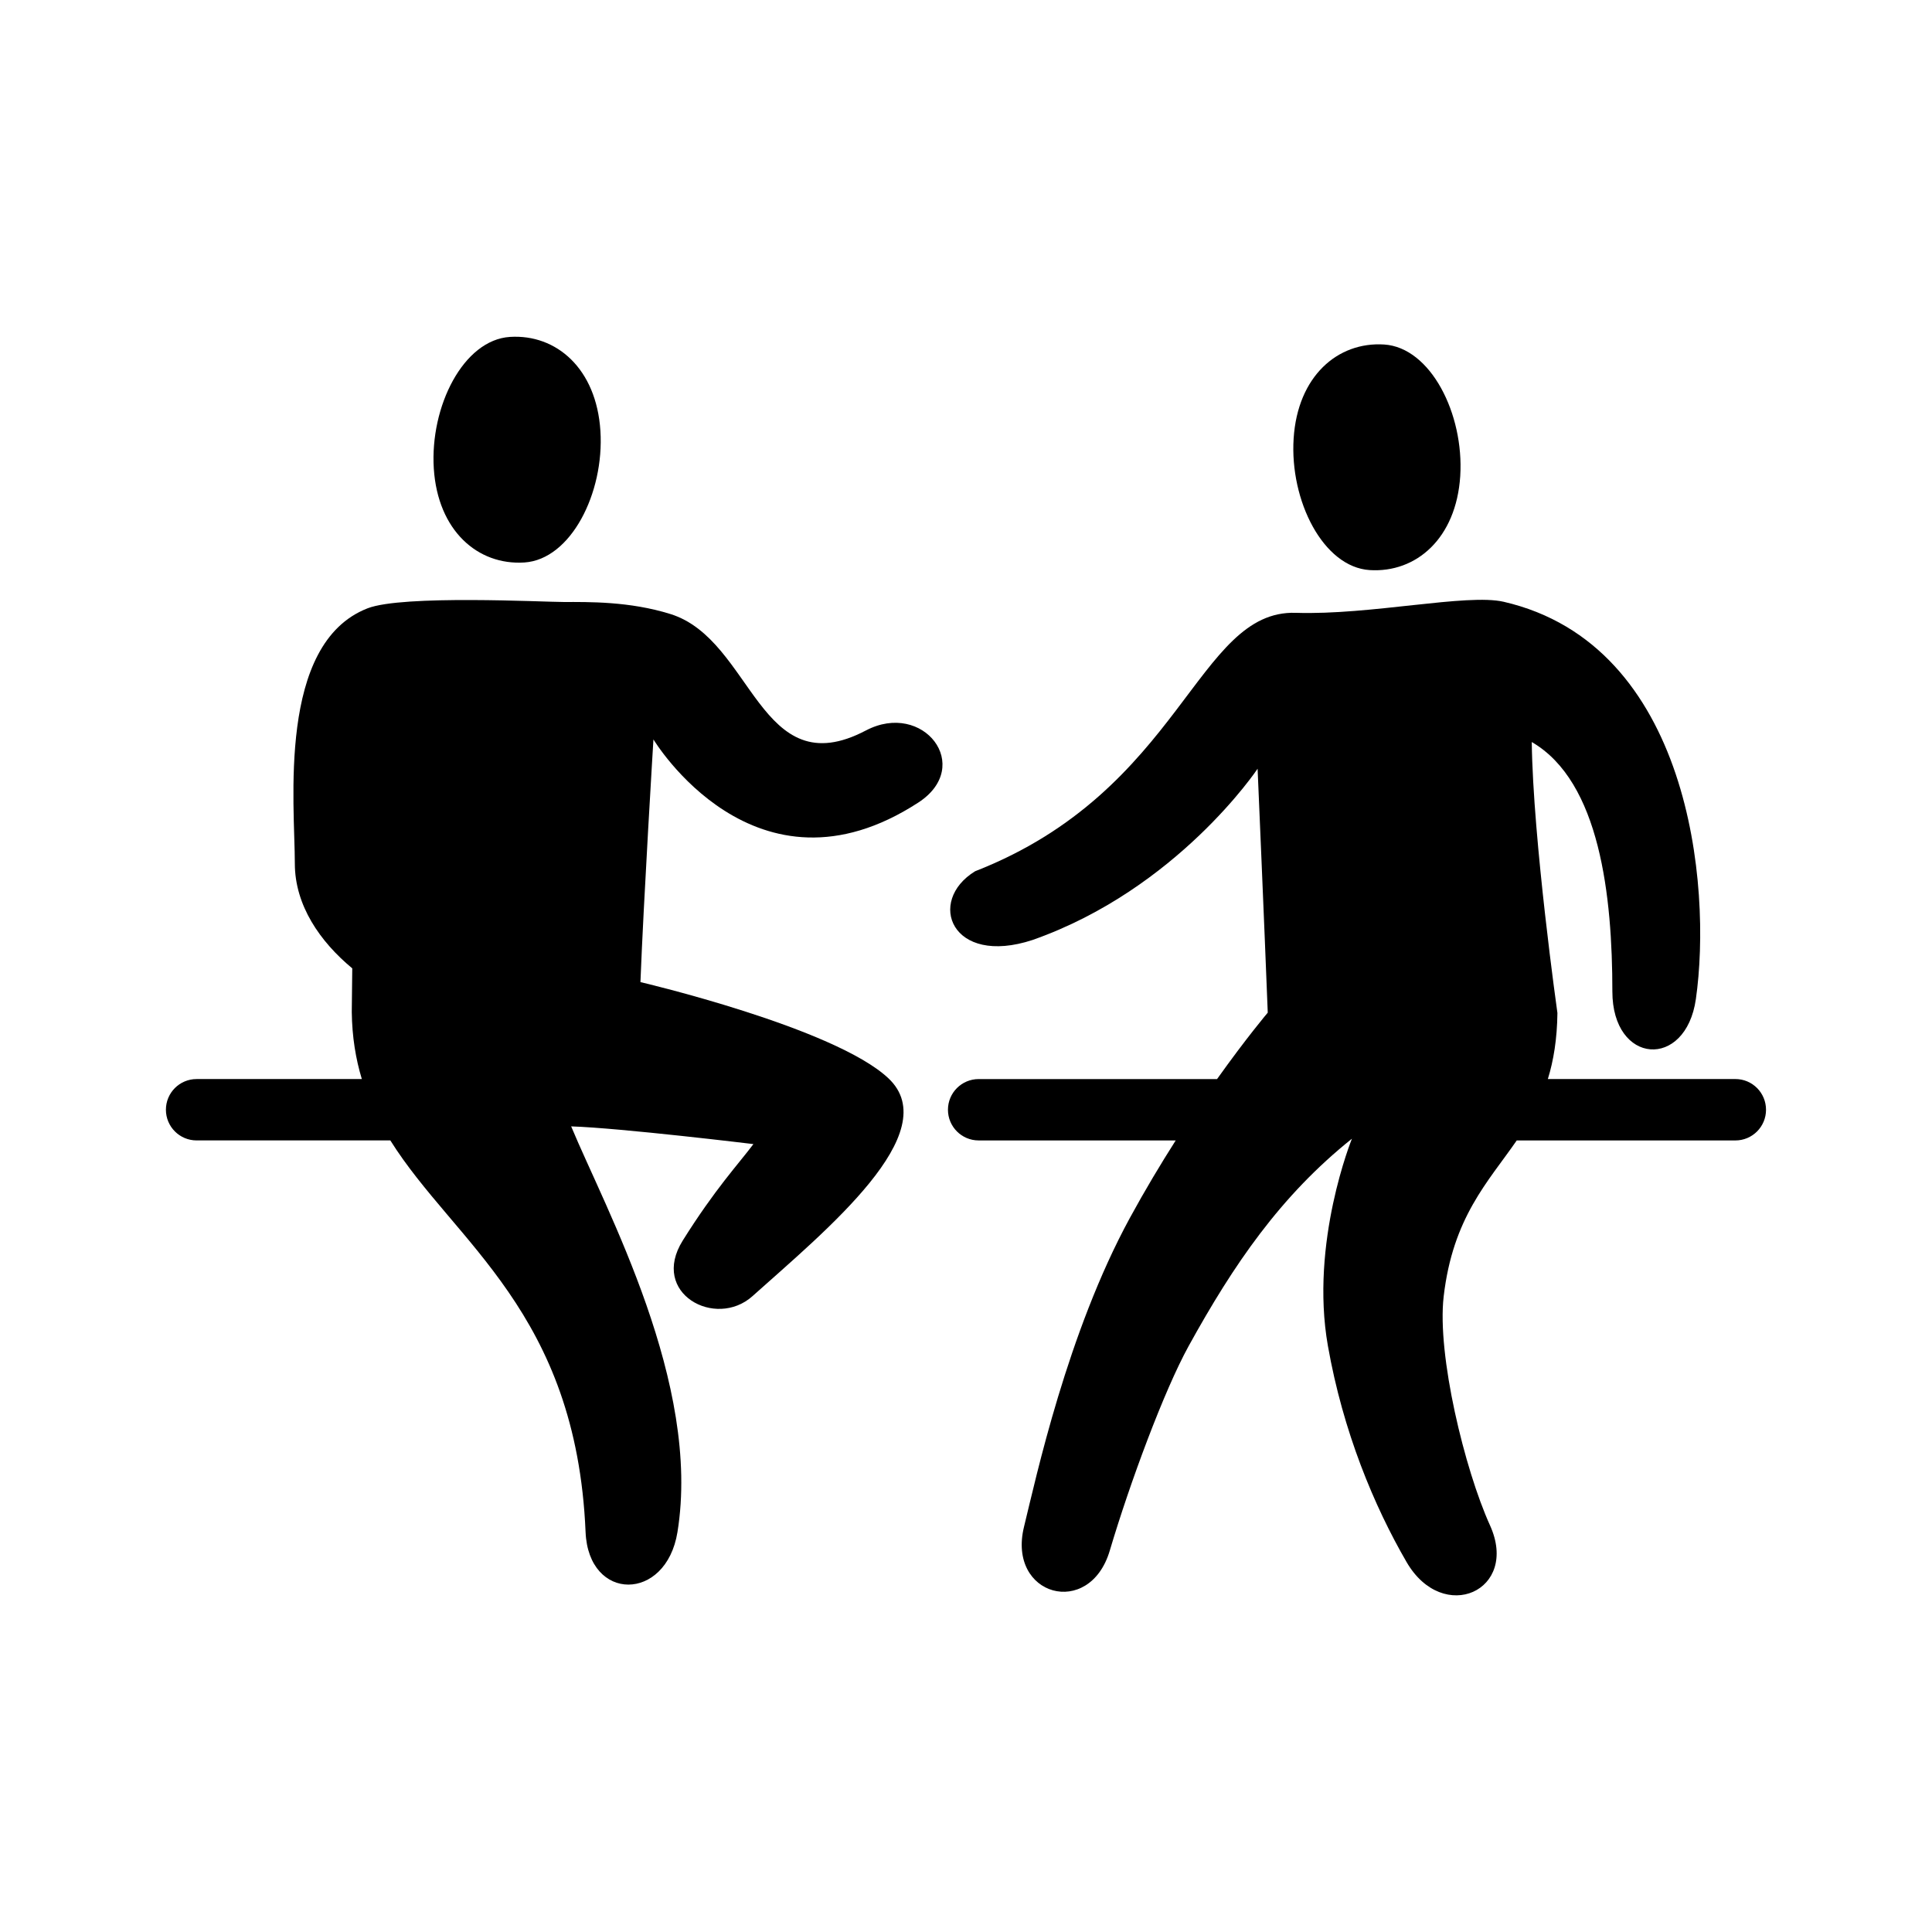 <?xml version="1.0" encoding="UTF-8"?>
<svg width="1200pt" height="1200pt" version="1.1" viewBox="0 0 1200 1200" xmlns="http://www.w3.org/2000/svg">
 <path d="m850.75 354.09c28.883 1.824 53.711-19.68 56.23-58.355 2.438-38.676-18.406-79.906-47.293-81.758-28.848-1.812-53.711 19.703-56.184 58.367-2.484 38.664 18.383 79.906 47.246 81.746z"/>
 <path d="m325.67 349.37c28.848-1.848 49.727-43.094 47.258-81.742-2.484-38.688-27.336-60.191-56.195-58.367-28.871 1.848-49.727 43.078-47.293 81.758 2.519 38.684 27.336 60.188 56.23 58.352z"/>
 <path d="m537.82 453.71c-66.227 34.859-70.066-56.281-121.36-72.312-25.547-7.981-50.914-7.488-66.422-7.488-12.371 0-99.938-4.559-121.74 3.926-56.258 21.875-45.168 121.92-45.168 158.5 0 26.027 15.695 48.59 35.664 65.125-0.191 16.441-0.301 27.109-0.301 27.109 0.191 15.406 2.449 29.113 6.254 41.652h-102.65c-10.523 0-19.043 8.531-19.043 19.055 0 10.523 8.52 19.055 19.043 19.055h120.35c39.73 63.469 115.48 106.49 121.27 243.29 1.848 43.453 50.016 43.488 57.07 0 14.965-92.242-44.508-200.27-66.023-252.01 31.008 1.02 113.2 11.004 113.2 11.004-9.445 12.574-23.773 27.781-43.895 59.914-20.555 32.832 20.41 55.043 43.297 34.547 45.672-40.895 120.25-101.75 84.395-135.38-33.59-31.523-153.97-59.699-153.97-59.699 1.969-51.012 8.074-150.74 8.074-150.74s63.109 105.13 164.51 39.227c34.742-22.609 3.062-63.516-32.555-44.762z"/>
 <path d="m1077.9 670.2h-116.5c3.527-11.449 5.746-24.742 5.941-41.004 0 0-15.18-107.52-15.938-168.31 42.445 24.613 50.062 95.988 50.062 154.91 0 45.59 45.59 48.73 51.875 4.715 10.066-70.5-3.742-220.09-119.4-246.74-22.801-5.258-82.738 8.363-129.05 6.863-61.836-1.992-70.391 110.21-199.22 160.51-30.371 18.562-14.797 59.34 35.762 42.66 89.93-31.656 139.68-106.33 139.68-106.33s4.344 100.48 6.312 151.5c0 0-13.105 15.457-31.488 41.258h-148.09c-10.523 0-19.055 8.531-19.055 19.055 0 10.523 8.531 19.055 19.055 19.055h122.41c-9.359 14.688-19.094 30.91-28.559 48.289-38.699 71.102-58.141 160.97-65.676 191.73-10.523 43.031 40.703 57.18 53.281 14.746 12.469-42.023 33.719-99.336 48.996-127.07 27.887-50.578 57.012-93.266 101.41-128.77 0 0-26.242 64.453-14.93 128.65 9.395 53.316 28.691 99.504 48.852 134.27 22.691 39.156 70.234 17.832 51.828-22.777-15.73-34.727-32.988-105.84-28.766-142.15 5.723-49.211 27.504-71.027 45.383-96.91h135.79c10.523 0 19.043-8.531 19.043-19.055 0.008-10.52-8.488-19.09-19.016-19.09z"/>
</svg>
